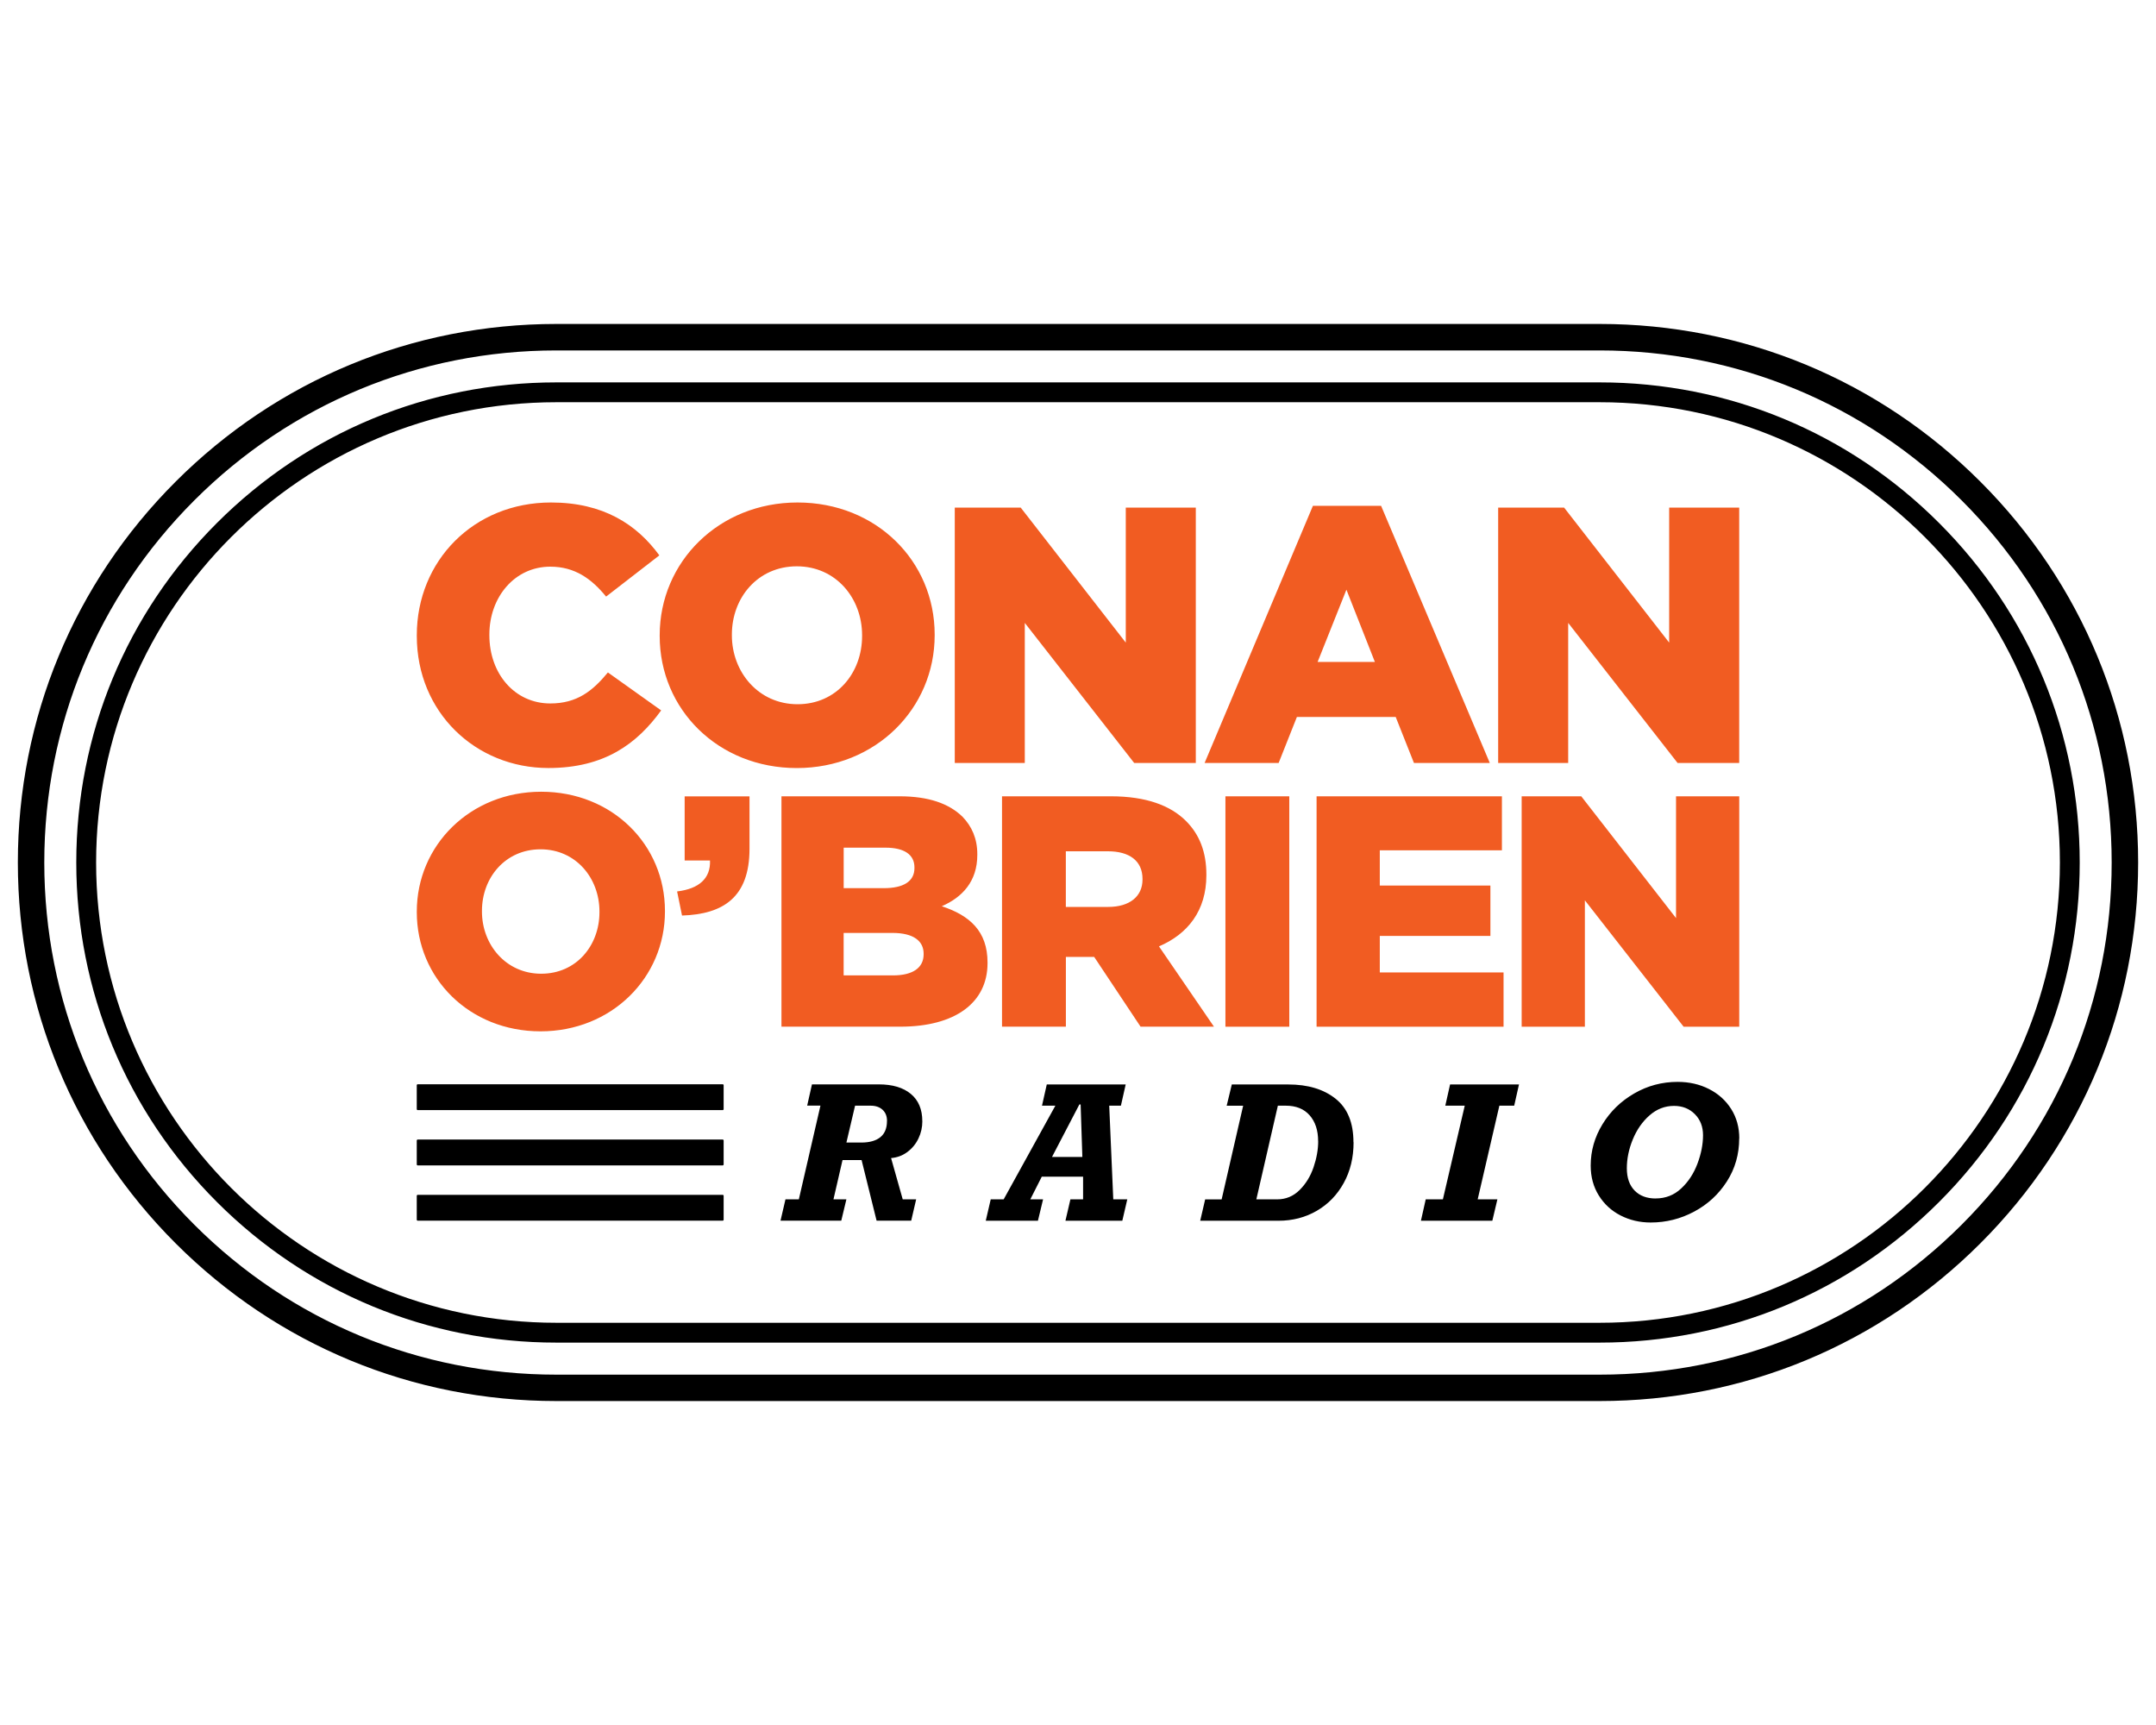 <?xml version="1.0" encoding="UTF-8"?>
<svg id="COBRadio_Logo_RGB_ColorWht" xmlns="http://www.w3.org/2000/svg" viewBox="0 0 500 400">
  <defs>
    <style>
      .cls-1 {
        fill: #000;
      }

      .cls-1, .cls-2 {
        stroke-width: 0px;
      }

      .cls-2 {
        fill: #f15c22;
      }
    </style>
  </defs>
  <path class="cls-2" d="M96.66,211.52v-.15c0-15.34,12.37-27.78,28.85-27.78s28.7,12.29,28.7,27.63v.15c0,15.34-12.37,27.78-28.85,27.78s-28.7-12.29-28.7-27.63ZM139.02,211.52v-.15c0-7.79-5.5-14.43-13.66-14.43s-13.59,6.56-13.59,14.27v.15c0,7.71,5.57,14.43,13.74,14.43s13.51-6.56,13.51-14.27ZM157.03,206.71c5.11-.61,7.79-3.05,7.63-7.17h-5.88v-14.88h15.04v12.14c0,11.3-6.11,15.19-15.65,15.5l-1.14-5.57ZM181.23,184.65h27.4c6.72,0,11.45,1.68,14.58,4.73,2.14,2.21,3.44,5.04,3.44,8.7v.15c0,6.18-3.51,9.85-8.24,11.91,6.49,2.14,10.61,5.8,10.61,13.05v.15c0,9.16-7.48,14.73-20.23,14.73h-27.56v-53.43ZM212.07,201.14c0-2.98-2.37-4.58-6.72-4.58h-9.69v9.39h9.31c4.5,0,7.1-1.53,7.1-4.66v-.15ZM206.95,216.33h-11.3v9.85h11.45c4.58,0,7.1-1.76,7.1-4.89v-.15c0-2.9-2.29-4.81-7.25-4.81ZM232.37,184.65h25.27c8.17,0,13.82,2.14,17.4,5.72,3.13,3.13,4.73,7.18,4.73,12.44v.15c0,8.24-4.35,13.66-10.99,16.49l12.75,18.62h-17.02l-10.76-16.18h-6.56v16.18h-14.81v-53.43ZM257.02,210.3c4.96,0,7.94-2.44,7.94-6.34v-.15c0-4.27-3.13-6.41-8.01-6.41h-9.77v12.9h9.85ZM284.19,184.65h14.81v53.43h-14.81v-53.43ZM305.34,184.65h42.97v12.52h-28.32v8.17h25.65v11.68h-25.65v8.47h28.7v12.59h-43.36v-53.43ZM352.89,184.65h13.82l21.98,28.24v-28.24h14.66v53.43h-12.9l-22.9-29.31v29.31h-14.66v-53.43ZM96.66,147.48v-.17c0-17.25,13.19-30.79,31.13-30.79,12.1,0,19.88,5.08,25.12,12.26l-12.35,9.56c-3.38-4.14-7.27-6.94-12.94-6.94-8.29,0-14.13,7.1-14.13,15.73v.17c0,8.88,5.84,15.82,14.13,15.82,6.17,0,9.81-2.88,13.36-7.19l12.35,8.8c-5.58,7.7-13.11,13.36-26.14,13.36-16.92,0-30.53-12.94-30.53-30.62ZM152.99,147.48v-.17c0-17,13.7-30.79,31.97-30.79s31.8,13.62,31.8,30.62v.17c0,17-13.7,30.79-31.97,30.79s-31.8-13.62-31.8-30.62ZM199.93,147.48v-.17c0-8.63-6.09-15.99-15.14-15.99s-15.06,7.27-15.06,15.82v.17c0,8.54,6.17,15.99,15.23,15.99s14.97-7.27,14.97-15.82ZM221.41,117.71h15.31l24.36,31.3v-31.3h16.24v59.21h-14.29l-25.37-32.48v32.48h-16.24v-59.21ZM304.47,117.29h15.82l25.21,59.63h-17.59l-4.23-10.66h-22.92l-4.23,10.66h-17.17l25.12-59.63ZM318.85,153.49l-6.6-16.75-6.68,16.75h13.28ZM347.43,117.71h15.31l24.36,31.3v-31.3h16.24v59.21h-14.29l-25.37-32.48v32.48h-16.24v-59.21Z"/>
  <path class="cls-1" d="M213.9,259.99c0,1.41-.3,2.75-.9,4-.6,1.26-1.45,2.3-2.56,3.13-1.1.83-2.37,1.3-3.79,1.42l2.7,9.56h3.12l-1.15,4.95h-8.03l-3.48-14.05h-4.42l-2.1,9.1h3l-1.19,4.95h-14.09l1.15-4.95h3.1l5.01-21.72h-3.08l1.11-4.93h15.51c3.17,0,5.65.74,7.42,2.21,1.77,1.47,2.66,3.58,2.66,6.32ZM205.71,259.95c0-1.12-.35-1.99-1.04-2.62-.69-.63-1.61-.94-2.76-.94h-3.61l-2.01,8.55h3.44c1.94,0,3.42-.42,4.44-1.25,1.02-.83,1.53-2.08,1.53-3.74ZM257.24,256.39l.94,21.72h3.25l-1.15,4.95h-13.19l1.15-4.95h2.94v-5.26h-9.58l-2.66,5.26h2.96l-1.19,4.95h-12.1l1.15-4.95h3l11.99-21.72h-3.1l1.11-4.93h18.3l-1.11,4.93h-2.7ZM251.01,268.28l-.4-12.18h-.29l-6.35,12.18h7.04ZM313.91,264.86c0,3.55-.76,6.71-2.29,9.47-1.52,2.76-3.61,4.91-6.25,6.44-2.64,1.53-5.6,2.3-8.87,2.3h-18.16l1.15-4.95h3.82l4.99-21.72h-3.82l1.19-4.93h13.1c4.54,0,8.2,1.1,10.96,3.3,2.77,2.2,4.15,5.57,4.15,10.09ZM305.69,264.63c0-2.52-.66-4.52-1.97-6.01-1.31-1.49-3.16-2.23-5.53-2.23h-1.84l-4.99,21.72h4.82c2.03,0,3.76-.72,5.21-2.16s2.53-3.2,3.24-5.29c.71-2.09,1.07-4.1,1.07-6.03ZM347.72,256.39l-5.03,21.72h4.57l-1.17,4.95h-16.56l1.11-4.95h3.98l5.07-21.72h-4.51l1.11-4.93h15.98l-1.11,4.93h-3.44ZM403.34,263.96c0,3.69-.95,7.02-2.86,10-1.91,2.98-4.43,5.31-7.58,6.99-3.14,1.68-6.51,2.53-10.08,2.53-2.53,0-4.85-.54-6.97-1.62-2.12-1.08-3.81-2.63-5.06-4.63-1.26-2.01-1.89-4.32-1.89-6.95,0-3.41.91-6.6,2.73-9.58,1.82-2.98,4.27-5.36,7.37-7.15,3.1-1.79,6.45-2.68,10.05-2.68,2.68,0,5.11.55,7.29,1.66,2.17,1.1,3.89,2.65,5.14,4.63,1.25,1.98,1.88,4.26,1.88,6.81ZM383.97,277.9c2.29,0,4.27-.77,5.92-2.32,1.66-1.54,2.91-3.46,3.77-5.75.86-2.29,1.29-4.49,1.29-6.6,0-1.97-.63-3.6-1.89-4.87s-2.87-1.92-4.84-1.92c-2.12,0-4.02.74-5.69,2.21-1.67,1.47-2.96,3.34-3.88,5.59-.92,2.25-1.37,4.47-1.37,6.67s.6,3.93,1.8,5.16,2.83,1.84,4.88,1.84ZM167.82,282.83v-5.54c0-.12-.1-.23-.23-.23h-70.71c-.12,0-.23.1-.23.23v5.54c0,.12.1.23.23.23h70.71c.12,0,.23-.1.23-.23ZM167.82,270.01v-5.54c0-.12-.1-.23-.23-.23h-70.71c-.12,0-.23.1-.23.23v5.54c0,.12.1.23.23.23h70.71c.12,0,.23-.1.23-.23ZM167.82,257.19v-5.54c0-.12-.1-.23-.23-.23h-70.71c-.12,0-.23.1-.23.23v5.54c0,.12.1.23.23.23h70.71c.12,0,.23-.1.23-.23ZM370.98,311.33h-241.96c-29.74,0-57.7-11.58-78.72-32.61-21.03-21.03-32.61-48.99-32.61-78.72s11.58-57.7,32.61-78.72c21.03-21.03,48.99-32.61,78.72-32.61h241.96c29.74,0,57.7,11.58,78.72,32.61,21.03,21.03,32.61,48.99,32.61,78.72s-11.58,57.7-32.61,78.72c-21.03,21.03-48.99,32.61-78.72,32.61ZM129.02,93.27c-58.85,0-106.73,47.88-106.73,106.73s47.88,106.73,106.73,106.73h241.96c58.85,0,106.73-47.88,106.73-106.73s-47.88-106.73-106.73-106.73h-241.96ZM370.98,324.88h-241.96c-33.36,0-64.72-12.99-88.3-36.58-23.59-23.59-36.58-54.95-36.58-88.3s12.99-64.72,36.58-88.3c23.59-23.59,54.95-36.58,88.3-36.58h241.96c33.36,0,64.72,12.99,88.3,36.58,23.59,23.59,36.58,54.95,36.58,88.3s-12.99,64.72-36.58,88.3c-23.59,23.59-54.95,36.58-88.3,36.58ZM129.02,81.26c-31.72,0-61.54,12.35-83.97,34.78-22.43,22.43-34.78,52.25-34.78,83.97s12.35,61.54,34.78,83.97c22.43,22.43,52.25,34.78,83.97,34.78h241.96c31.72,0,61.54-12.35,83.96-34.78,22.43-22.43,34.78-52.25,34.78-83.97s-12.35-61.54-34.78-83.97c-22.43-22.43-52.25-34.78-83.96-34.78h-241.96Z"/>
</svg>